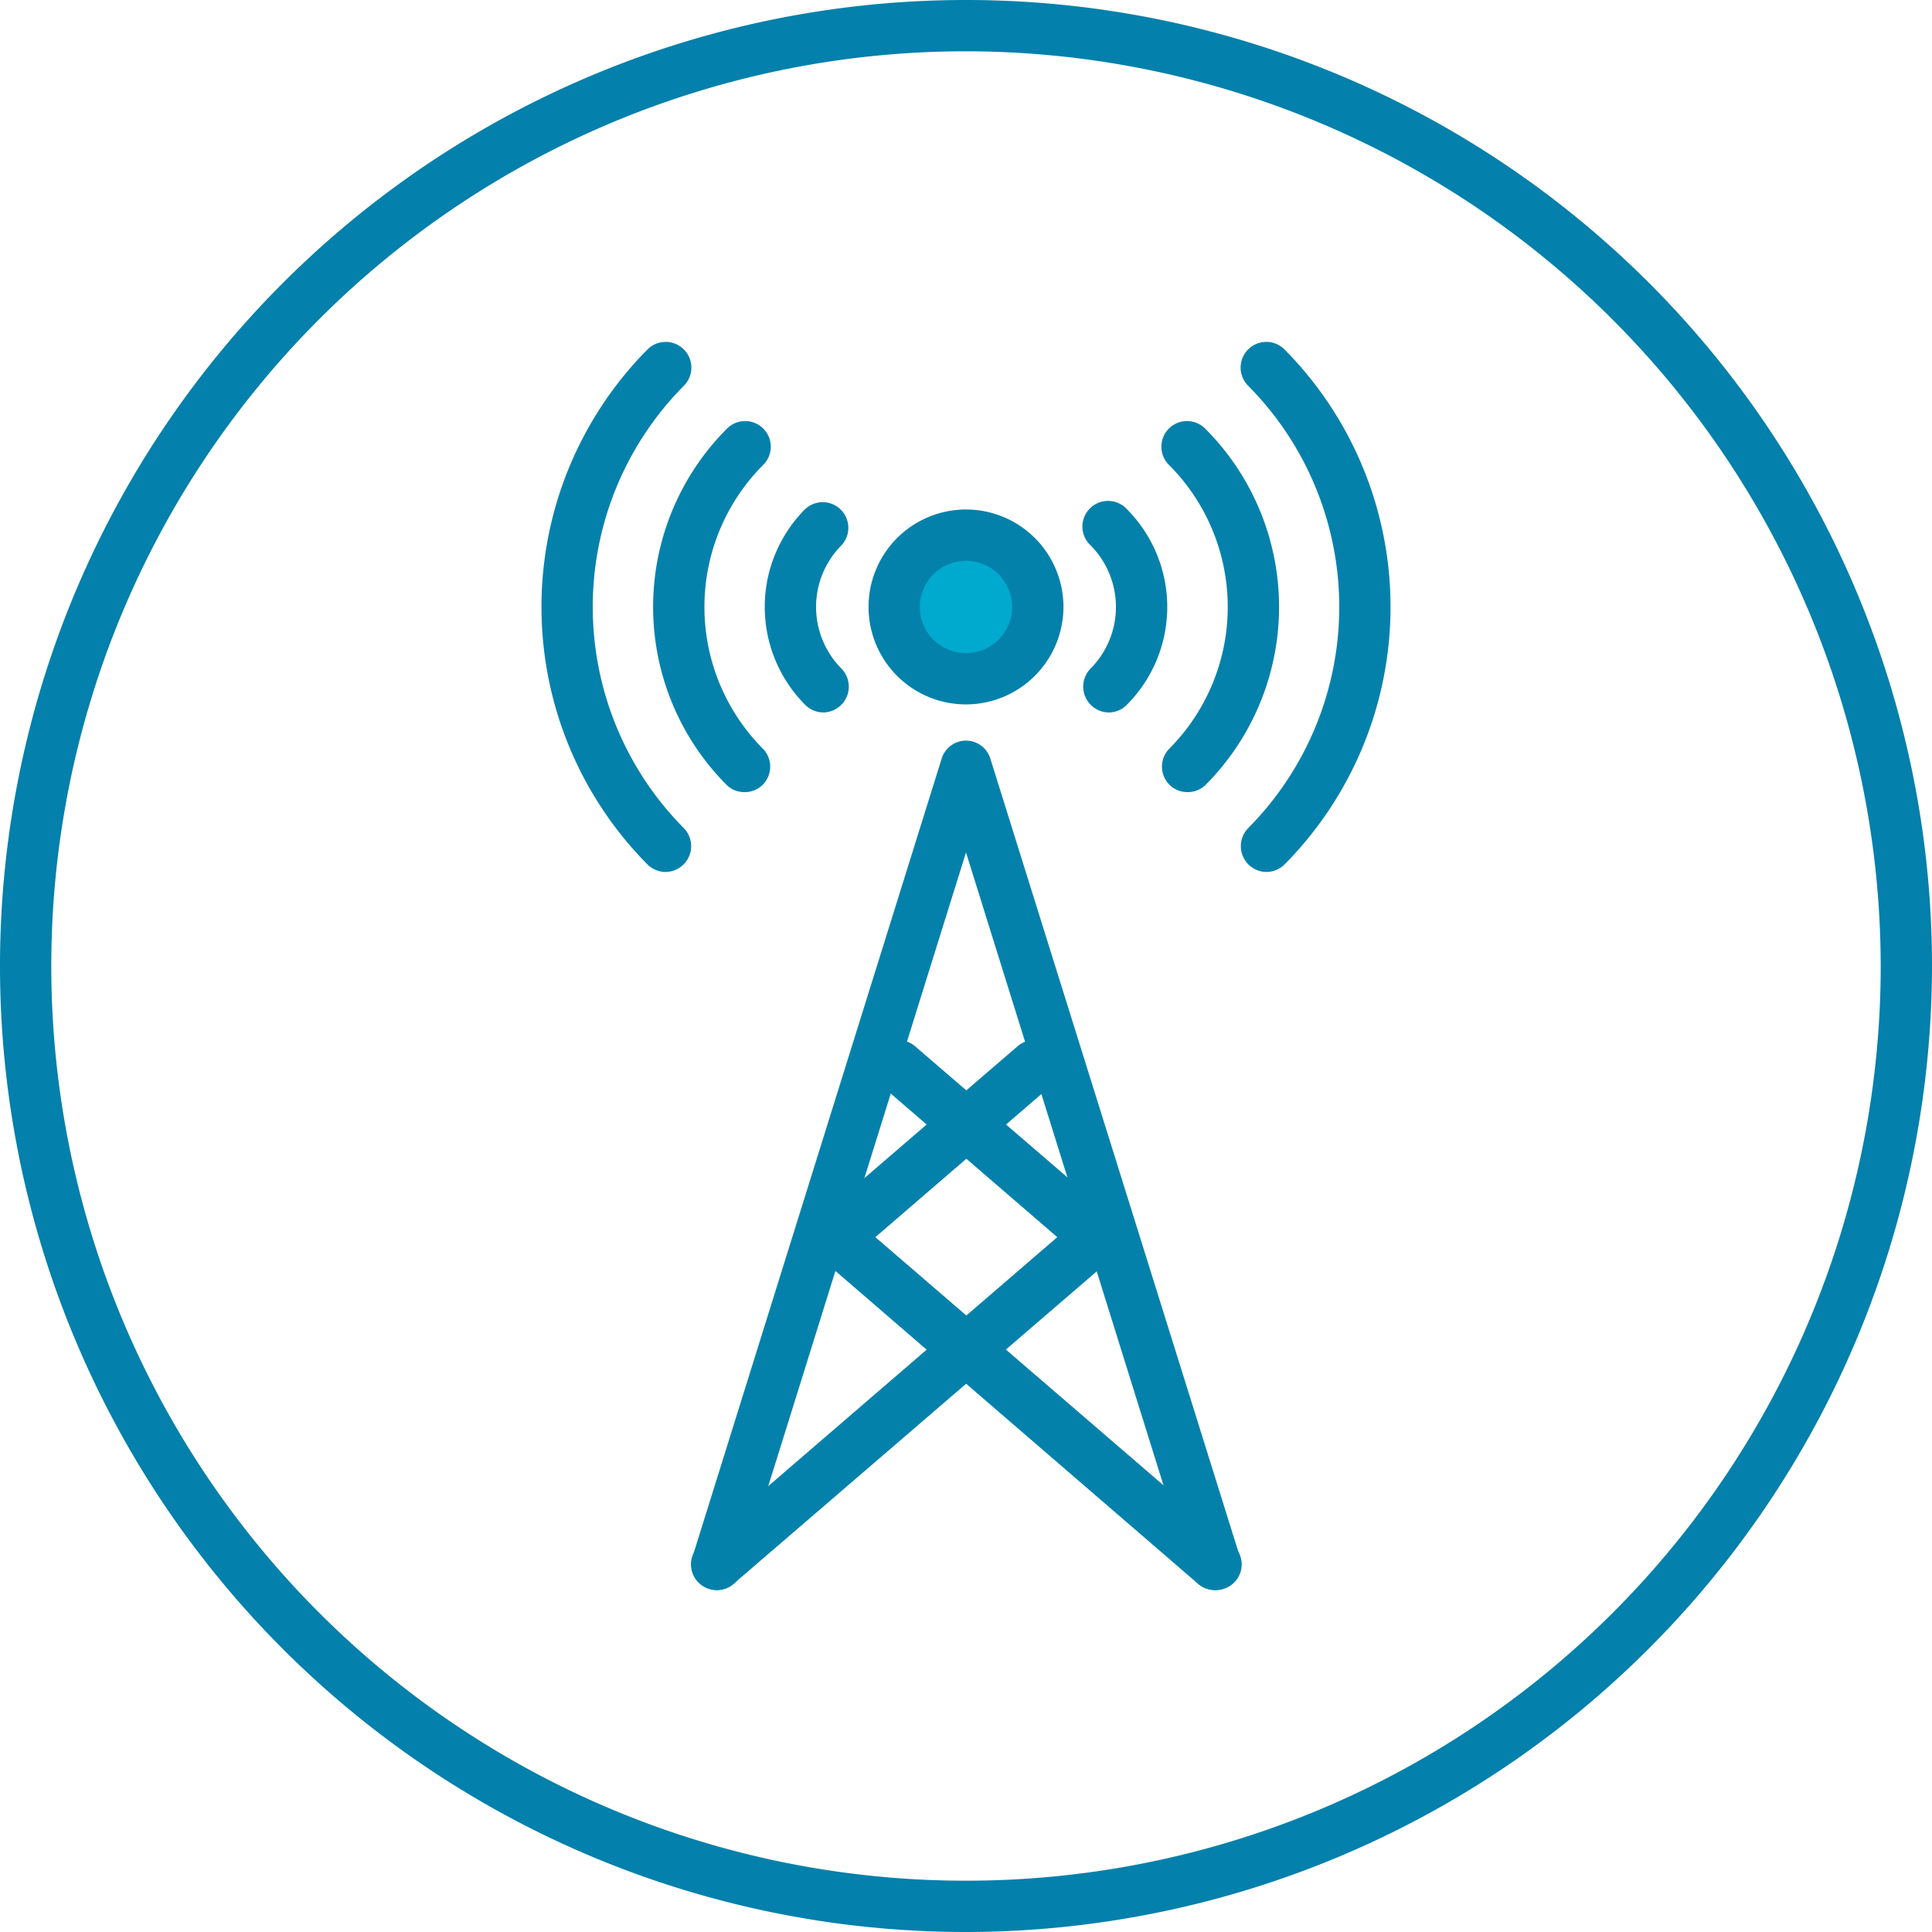 <svg xmlns="http://www.w3.org/2000/svg" width="110px" height="110px" viewBox="0 0 113 113"><defs><style>.cls-1{fill:#0380ab;}.cls-2{fill:#00a9ce;}.cls-3{fill:#0481ab;}</style></defs><title>5G - circle - capacity</title><g id="Layer_2" data-name="Layer 2"><g id="Layer_1-2" data-name="Layer 1"><path class="cls-1" d="M56.5,113A56.5,56.5,0,1,1,113,56.5,56.57,56.57,0,0,1,56.5,113Zm0-110A53.5,53.5,0,1,0,110,56.5,53.56,53.56,0,0,0,56.5,3Z"/><circle class="cls-2" cx="56.5" cy="35.5" r="4.2"/><path class="cls-3" d="M56.5,41.2a5.7,5.7,0,1,1,5.7-5.7A5.71,5.71,0,0,1,56.5,41.2Zm0-8.4a2.7,2.7,0,1,0,2.7,2.7A2.7,2.7,0,0,0,56.5,32.8Z"/><path class="cls-3" d="M38.93,51a1.51,1.51,0,0,1-1.06-.44,21.39,21.39,0,0,1,0-30.12A1.5,1.5,0,0,1,40,22.56a18.37,18.37,0,0,0,0,25.88A1.51,1.51,0,0,1,38.93,51Z"/><path class="cls-3" d="M43.54,46.33a1.47,1.47,0,0,1-1.06-.44,14.75,14.75,0,0,1,0-20.78,1.5,1.5,0,1,1,2.13,2.11,11.76,11.76,0,0,0,0,16.56,1.5,1.5,0,0,1,0,2.12A1.48,1.48,0,0,1,43.54,46.33Z"/><path class="cls-3" d="M48.16,41.67a1.5,1.5,0,0,1-1.07-.45,8.11,8.11,0,0,1,0-11.44,1.5,1.5,0,0,1,2.13,2.11,5.12,5.12,0,0,0,0,7.22,1.51,1.51,0,0,1-1.06,2.56Z"/><path class="cls-3" d="M74.07,51A1.51,1.51,0,0,1,73,48.44a18.37,18.37,0,0,0,0-25.88,1.5,1.5,0,0,1,2.13-2.12,21.39,21.39,0,0,1,0,30.12A1.51,1.51,0,0,1,74.07,51Z"/><path class="cls-3" d="M69.46,46.33a1.48,1.48,0,0,1-1.06-.43,1.5,1.5,0,0,1,0-2.12,11.76,11.76,0,0,0,0-16.56,1.5,1.5,0,1,1,2.13-2.11,14.75,14.75,0,0,1,0,20.78A1.47,1.47,0,0,1,69.46,46.33Z"/><path class="cls-3" d="M64.84,41.67a1.51,1.51,0,0,1-1.06-2.56,5.12,5.12,0,0,0,0-7.22,1.5,1.5,0,1,1,2.13-2.11,8.11,8.11,0,0,1,0,11.44A1.48,1.48,0,0,1,64.84,41.67Z"/><path class="cls-3" d="M71.08,93a1.5,1.5,0,0,1-1.43-1L56.5,49.86,43.35,92a1.5,1.5,0,0,1-2.86-.9L55.07,44.39a1.49,1.49,0,0,1,2.86,0L72.52,91.05a1.51,1.51,0,0,1-1,1.88A1.41,1.41,0,0,1,71.08,93Z"/><path class="cls-3" d="M41.92,93a1.52,1.52,0,0,1-1.14-.52,1.5,1.5,0,0,1,.16-2.12l20.9-18-10.3-8.88a1.5,1.5,0,1,1,2-2.27l11.62,10a1.51,1.51,0,0,1,0,2.28L42.9,92.64A1.54,1.54,0,0,1,41.92,93Z"/><path class="cls-3" d="M71.08,93a1.54,1.54,0,0,1-1-.36L47.88,73.49a1.51,1.51,0,0,1,0-2.28l11.62-10a1.5,1.5,0,1,1,2,2.27l-10.3,8.88,20.9,18a1.5,1.5,0,0,1,.16,2.12A1.52,1.52,0,0,1,71.08,93Z"/></g></g></svg>